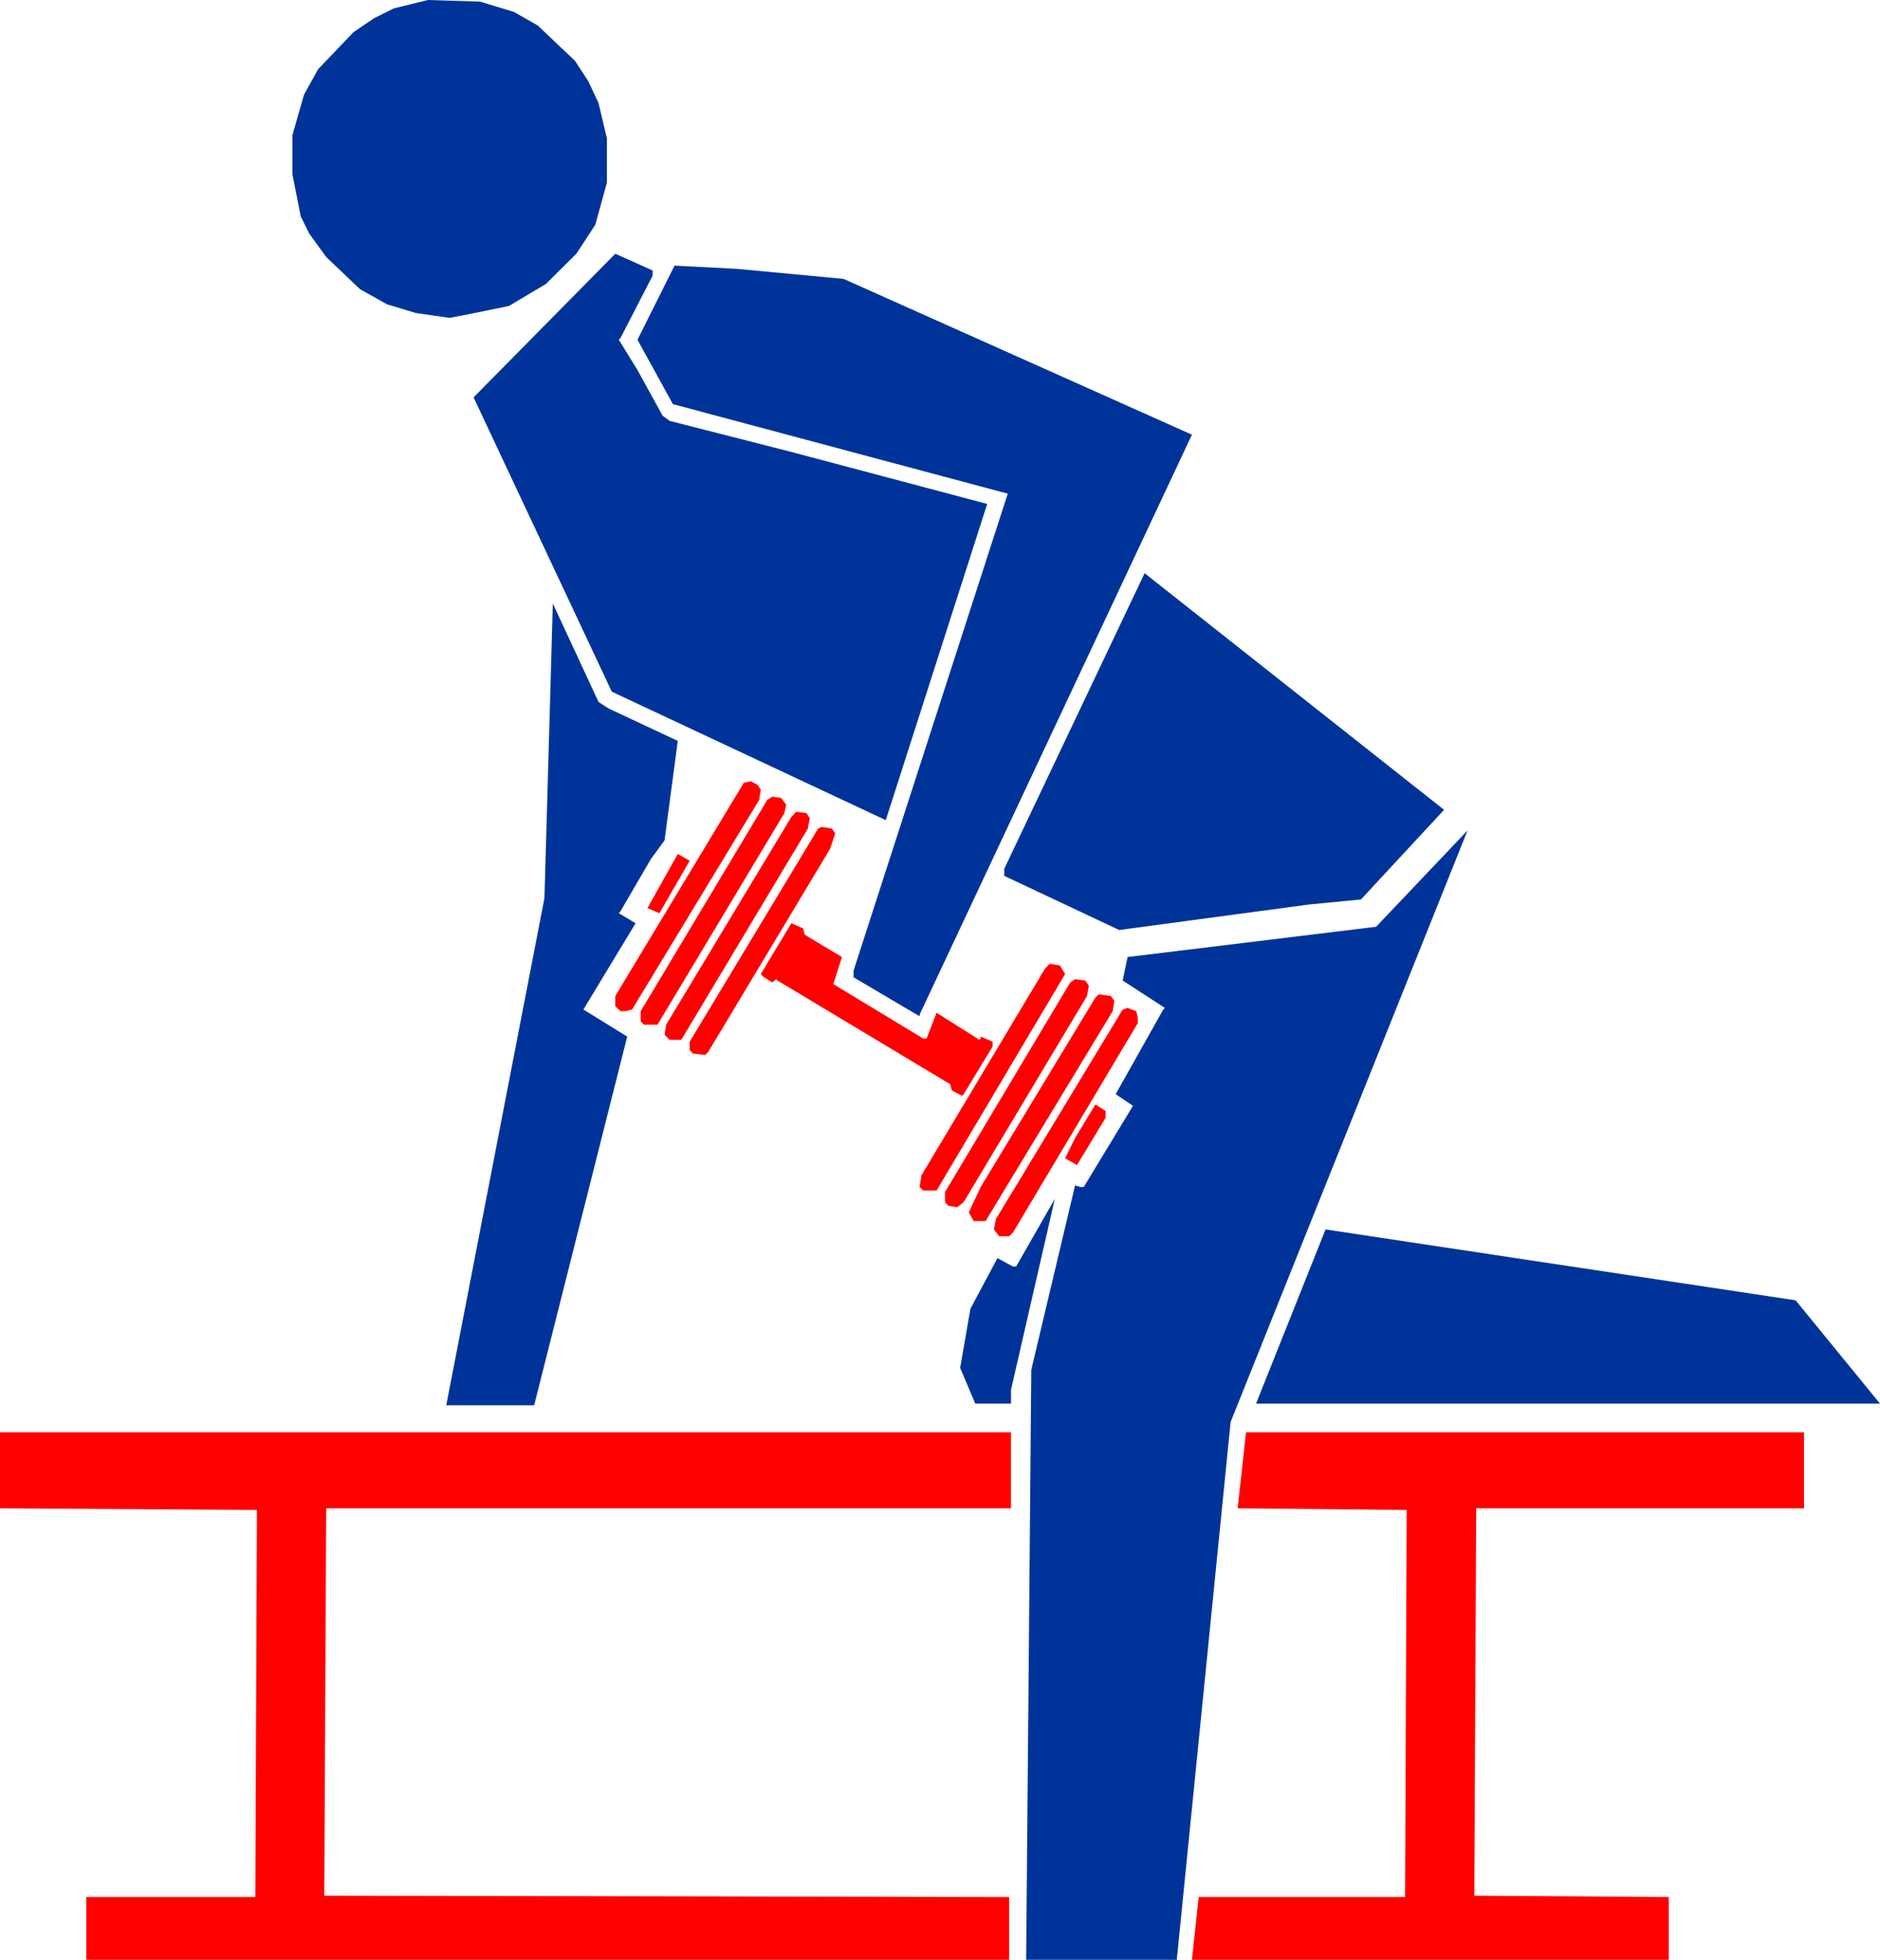<svg xmlns="http://www.w3.org/2000/svg" width="6.951in" height="695.52" fill-rule="evenodd" stroke-linecap="round" preserveAspectRatio="none" viewBox="0 0 6951 7245"><style>.brush1{fill:#039}.pen1{stroke:none}.brush2{fill:red}</style><path d="m1900 44 88 50 138 131 49 75 38 81 31 131v163l-43 156-70 107-113 112-136 81-151 31-69 13-125-18-106-32-100-56-125-119-63-87-31-63-31-156V500l43-150 52-94 131-137 75-51 74-37 126-31 193 6 125 38zm513 975-119 231-6 6 69 112 93 169 26 19 443 113 731 194-375 1169-1013-475-511-1088 524-531 138 62v19z" class="pen1 brush1"/><path d="m3119 1031 1288 576-1007 2144v6l-244-144v-25l570-1763-1238-331-131-238 137-274 231 12 394 37zm2220 1963-307 331-194 19-700 94-425-200v-26l519-1093 1100 869 7 6zm-3089-375 256 120-49 368-50 68-113 194-6 7 62 37-193 319 162 100-344 1363h-325l363-1875 31-1089 169 364 37 24z" class="pen1 brush1"/><path d="m2813 2919-6 38-470 775-24 6h-19l-19-18v-38l475-788 26-6 24 13 13 18zm94 56-7 31-469 782h-50l-12-12v-38l468-781 19-12 32 5 19 25zm87 50-7 38-468 781h-43l-19-19 6-37 463-768 18-19 38 5 12 19zm94 56-19 57-450 750-12 12-44-5-13-13v-31l475-788 13-6 38 6 12 18z" class="pen1 brush2"/><path d="M4351 7245h-557l19-2181 162-682 19 6h13l182-300-64-43 176-313 6-6-156-101 18-87 919-112 338-356-876 2187-199 1988z" class="pen1 brush1"/><path d="m2438 3376-44-19 94-168 18-32 44 25-112 194zm538 80 137 82-32 100 332 201h13l37-95 150 95 6 5 7-5v-7l44 19v18l-107 176-6 6-38-20-6-23-638-383-6-5-13 12-31-19-12-12 113-188 43 19 7 24zm962 145-475 800h-50l-13-13 7-43 456-763 18-19 38 6 19 32zm88 43-7 38-456 762-24 19-33-6-12-13v-37l463-775 18-12 38 5 13 19zm94 56-6 38-470 776h-44l-18-32 44-94 424-700 13-12 44 6 13 18zm87 64v18l-462 775-14 13h-37l-19-25 7-38 469-775 18-6 32 12 6 26zm-119 368-106 175-44-25 37-75 75-124 38 24v25z" class="pen1 brush2"/><path d="M3738 5189h-132l-56-132 38-219 100-187 57 31h12l143-250-162 706v51zm3213 0H4644l257-644 1738 262 312 382z" class="pen1 brush1"/><path d="M3738 5576H1206l-7 1432 2532 5v232H319v-232h625l6-1431-950-6v-281h3738v281zm2932 0H5458l-7 1432 719 5v232H4407l25-232h763l6-1431-625-6 31-281h2063v281z" class="pen1 brush2"/></svg>

